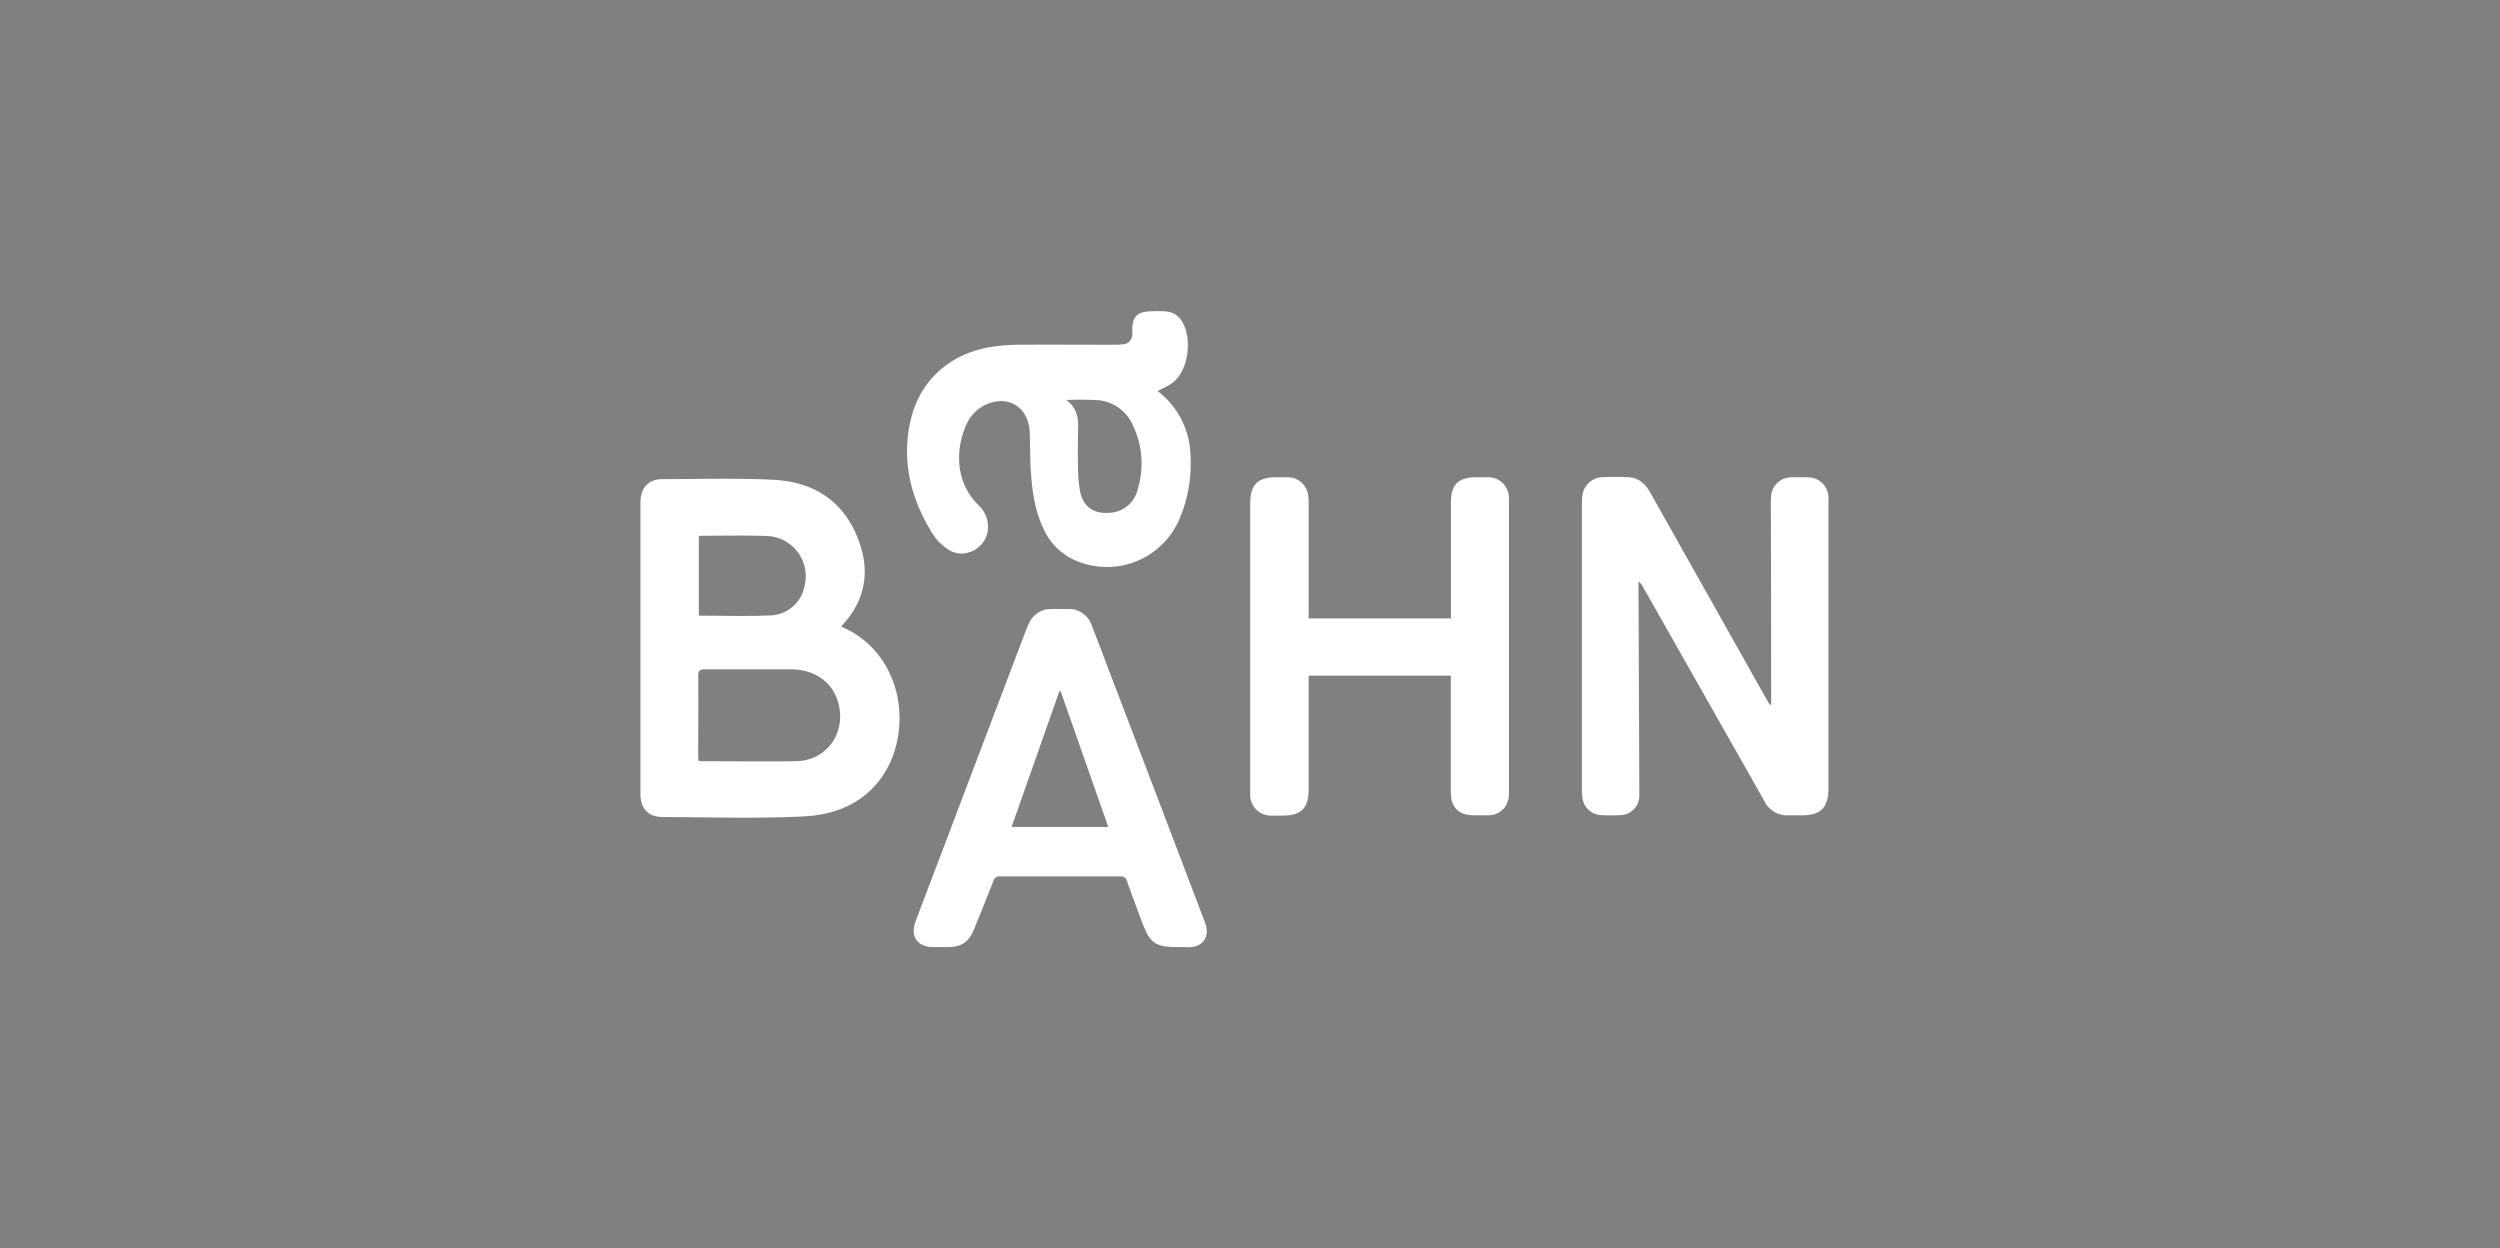 <svg id="Layer_1" data-name="Layer 1" xmlns="http://www.w3.org/2000/svg" xmlns:xlink="http://www.w3.org/1999/xlink" viewBox="0 0 637 318">
  <rect x="0" y="0" width="637" height="318" fill="#808080" stroke="none"/>
  <defs>
    <linearGradient id="Dégradé_sans_nom_3" data-name="Dégradé sans nom 3" x1="163.19" y1="165.19" x2="229.2" y2="165.19" gradientUnits="userSpaceOnUse">
      <stop offset="1" stop-color="#fff"/>
      <stop offset="1"/>
    </linearGradient>
    <linearGradient id="Dégradé_sans_nom_3-2" x1="403.1" y1="164.69" x2="465.95" y2="164.69" xlink:href="#Dégradé_sans_nom_3"/>
    <linearGradient id="Dégradé_sans_nom_3-3" x1="318.53" y1="164.7" x2="384.54" y2="164.7" xlink:href="#Dégradé_sans_nom_3"/>
    <linearGradient id="Dégradé_sans_nom_3-4" x1="232.81" y1="198.23" x2="307.52" y2="198.23" xlink:href="#Dégradé_sans_nom_3"/>
    <linearGradient id="Dégradé_sans_nom_3-5" x1="231.14" y1="111.83" x2="303.4" y2="111.83" xlink:href="#Dégradé_sans_nom_3"/>
  </defs>
  <g>
    <path d="M608.42,319H20.16V1H608.42ZM214.31,159.64c6.88-7.29,7.54-15.39,3.62-24-4-8.75-11.49-12.91-20.76-13.38-9.44-.48-18.92-.23-28.39-.18-3.61,0-5.59,2.25-5.59,6v74.28c0,3.69,2,5.84,5.7,5.85,12.06,0,24.15.45,36.18-.18,22.61-1.2,27.57-22.68,22.08-35.36A23.68,23.68,0,0,0,214.31,159.64Zm237,19.9-.3.1c-.27-.45-.55-.9-.81-1.35l-15.06-26.77-14.56-25.88c-1.24-2.21-2.93-3.86-5.59-4-2.15-.12-4.32-.09-6.47,0a5.3,5.3,0,0,0-5.29,4.78,11.48,11.48,0,0,0-.11,1.76v73.1a13.51,13.51,0,0,0,.12,1.91,5,5,0,0,0,4.94,4.55,37,37,0,0,0,4.71,0,4.93,4.93,0,0,0,4.86-4.93c0-.64,0-1.28,0-1.92l-.21-51.18v-1.46a2.7,2.7,0,0,1,1,1.1l13.7,24.16q8.65,15.28,17.32,30.57a6.48,6.48,0,0,0,6.32,3.71c1.13,0,2.26,0,3.39,0,4.69,0,6.67-2,6.67-6.74V128.23c0-.54,0-1.08,0-1.62a5.19,5.19,0,0,0-5.21-5c-1.47-.06-2.94-.07-4.41,0a5.15,5.15,0,0,0-5,4.83,17.33,17.33,0,0,0-.06,1.91q0,24.78.08,49.57Zm-117.85-22v-1.84q0-13.6,0-27.21a14.55,14.55,0,0,0-.13-2.19,5.19,5.19,0,0,0-5.18-4.69c-1,0-2,0-2.94,0-4.77,0-6.65,1.89-6.65,6.71v72.79c0,.39,0,.79,0,1.18a5.26,5.26,0,0,0,5.33,5.47c1,.05,2,0,2.95,0,4.69,0,6.61-1.92,6.61-6.6q0-13.6,0-27.21v-1.76h36.25v1.86c0,9.31,0,18.62,0,27.94,0,3.73,2,5.71,5.73,5.77,1.28,0,2.56,0,3.83,0a5.16,5.16,0,0,0,5.19-4.5,18,18,0,0,0,.08-2.2q0-36.33,0-72.65c0-.59,0-1.18-.05-1.77a5.21,5.21,0,0,0-5-5c-1.07-.07-2.15,0-3.23,0-4.66,0-6.52,1.84-6.53,6.48v29.47Zm-33.2,83.75c1,0,2,0,2.95,0,3.26-.13,5-2.48,4.11-5.62a10.41,10.41,0,0,0-.39-1.11q-12.51-32.81-25-65.61c-1.22-3.21-2.43-6.41-3.69-9.6a6.1,6.1,0,0,0-6.38-4.22c-1.37.05-2.74,0-4.12,0a6,6,0,0,0-5.34,3.32,23.85,23.85,0,0,0-1.16,2.7q-10.6,27.95-21.2,55.91c-2.24,5.91-4.51,11.8-6.71,17.72-1.41,3.77.5,6.45,4.52,6.48h3.53c3.71,0,5.53-1.24,6.94-4.73,1.62-4,3.25-8,4.82-12a1.63,1.63,0,0,1,1.77-1.29q15.32.08,30.61,0a1.51,1.51,0,0,1,1.68,1.19c1.22,3.47,2.53,6.9,3.8,10.34C293,240.4,294.33,241.31,300.24,241.31ZM295,99.63c1.54-.9,3.27-1.52,4.48-2.68,3.4-3.27,4.25-10.6,2-14.71A5.19,5.19,0,0,0,297,79.3a37.56,37.56,0,0,0-4.11,0c-3.14.2-4.26,1.42-4.32,4.54,0,.44,0,.88,0,1.32a2.5,2.5,0,0,1-2.38,2.53,16.81,16.81,0,0,1-2.35.11c-8.09,0-16.18,0-24.27,0a47.85,47.85,0,0,0-6.87.55c-10.69,1.68-18.5,8.77-20.73,19.21s.4,20.11,6.1,29a13.52,13.52,0,0,0,3.47,3.31,5.89,5.89,0,0,0,5.05.92c5.41-1.35,7.06-7.94,2.82-12.09-6.23-6.09-5.77-14.59-3.17-20.42a10,10,0,0,1,4.57-5c5.73-2.92,11.14.09,11.6,6.48.06.83.06,1.66.08,2.5.07,2.54.06,5.1.22,7.64.32,5,1,10.05,3.2,14.69a15.69,15.69,0,0,0,9.2,8.58,20.06,20.06,0,0,0,25.48-11,35.55,35.55,0,0,0,2.81-15.93,21.21,21.21,0,0,0-8.25-16.54C295,99.65,294.93,99.52,295,99.63Z" style="fill: none;opacity: 0"/>
    <path d="M214.31,159.64a23.68,23.68,0,0,1,12.84,13c5.49,12.68.53,34.16-22.08,35.36-12,.63-24.12.21-36.18.18-3.71,0-5.69-2.16-5.7-5.85V128.08c0-3.72,2-6,5.59-6,9.47,0,18.95-.3,28.39.18,9.27.47,16.76,4.63,20.76,13.38C221.85,144.25,221.19,152.35,214.31,159.64Zm-36.37,34.17a5,5,0,0,0,.67.14c8.09,0,16.18.13,24.27,0,7.79-.16,12.76-7.16,10.74-14.78-1.4-5.3-5.94-8.59-12.06-8.63-7.3,0-14.61,0-21.92,0-1.31,0-1.75.3-1.74,1.7.08,6.71,0,13.43,0,20.14Zm.12-57.17v20.23c6.15,0,12.18.19,18.2-.06a9.13,9.13,0,0,0,8.72-7.45,10.24,10.24,0,0,0-9.68-12.79c-5.53-.2-11.08-.06-16.62-.06A3,3,0,0,0,178.06,136.64Z" style="fill: url(#Dégradé_sans_nom_3)"/>
    <path d="M451.29,179.54v-1.6q0-24.78-.08-49.57a17.33,17.33,0,0,1,.06-1.91,5.15,5.15,0,0,1,5-4.83c1.47-.07,2.94-.06,4.41,0a5.19,5.19,0,0,1,5.21,5c.05.54,0,1.08,0,1.62V201c0,4.74-2,6.73-6.67,6.74-1.13,0-2.26,0-3.39,0a6.48,6.48,0,0,1-6.32-3.71q-8.64-15.3-17.32-30.57l-13.7-24.16a2.7,2.7,0,0,0-1-1.1v1.46l.21,51.18c0,.64,0,1.28,0,1.92a4.93,4.93,0,0,1-4.86,4.93,37,37,0,0,1-4.71,0,5,5,0,0,1-4.94-4.55,13.51,13.51,0,0,1-.12-1.91v-73.1a11.48,11.48,0,0,1,.11-1.76,5.3,5.3,0,0,1,5.29-4.78c2.15-.09,4.32-.12,6.47,0,2.66.14,4.35,1.79,5.59,4l14.56,25.88,15.06,26.77c.26.45.54.9.81,1.35Z" style="fill: url(#Dégradé_sans_nom_3-2)"/>
    <path d="M333.44,157.56h36.25V128.09c0-4.64,1.87-6.48,6.53-6.48,1.08,0,2.16,0,3.23,0a5.21,5.21,0,0,1,5,5c.05.59.05,1.18.05,1.77q0,36.32,0,72.65a18,18,0,0,1-.08,2.2,5.16,5.16,0,0,1-5.19,4.5c-1.27.06-2.55,0-3.83,0-3.71-.06-5.72-2-5.73-5.77,0-9.32,0-18.63,0-27.94v-1.86H333.44V174q0,13.6,0,27.21c0,4.68-1.92,6.59-6.61,6.6-1,0-2,0-2.95,0a5.26,5.26,0,0,1-5.33-5.47c0-.39,0-.79,0-1.18V128.32c0-4.82,1.88-6.71,6.65-6.71,1,0,2,0,2.94,0a5.19,5.19,0,0,1,5.18,4.69,14.55,14.55,0,0,1,.13,2.19q0,13.61,0,27.21Z" style="fill: url(#Dégradé_sans_nom_3-3)"/>
    <path d="M300.24,241.31c-5.91,0-7.23-.91-9.3-6.48-1.27-3.44-2.58-6.87-3.8-10.34a1.51,1.51,0,0,0-1.68-1.19q-15.3,0-30.61,0a1.63,1.63,0,0,0-1.77,1.29c-1.57,4-3.2,8-4.82,12-1.41,3.49-3.23,4.73-6.94,4.73h-3.53c-4,0-5.93-2.71-4.52-6.48,2.2-5.92,4.47-11.81,6.71-17.72q10.61-28,21.2-55.91a23.85,23.85,0,0,1,1.16-2.7,6,6,0,0,1,5.34-3.32c1.38-.06,2.75,0,4.12,0a6.1,6.1,0,0,1,6.38,4.22c1.26,3.19,2.47,6.39,3.69,9.6q12.53,32.81,25,65.61a10.41,10.41,0,0,1,.39,1.11c.86,3.14-.85,5.49-4.11,5.62C302.21,241.34,301.23,241.31,300.24,241.31Zm-42.49-30.6h24.64l-12.14-34.59-.32,0Z" style="fill: url(#Dégradé_sans_nom_3-4)"/>
    <path d="M295,99.63c-.1-.11,0,0,.09.11a21.21,21.21,0,0,1,8.25,16.54,35.55,35.55,0,0,1-2.81,15.93,20.06,20.06,0,0,1-25.48,11,15.69,15.69,0,0,1-9.2-8.58c-2.2-4.64-2.88-9.64-3.2-14.69-.16-2.54-.15-5.1-.22-7.64,0-.84,0-1.67-.08-2.5-.46-6.39-5.87-9.4-11.6-6.48a10,10,0,0,0-4.57,5c-2.6,5.83-3.06,14.33,3.17,20.42,4.24,4.15,2.59,10.74-2.82,12.09a5.89,5.89,0,0,1-5.05-.92,13.52,13.52,0,0,1-3.47-3.31c-5.7-8.86-8.34-18.49-6.1-29s10-17.53,20.73-19.21a47.85,47.85,0,0,1,6.87-.55c8.09-.07,16.18,0,24.27,0a16.81,16.81,0,0,0,2.35-.11,2.5,2.5,0,0,0,2.38-2.53c0-.44,0-.88,0-1.32.06-3.12,1.18-4.34,4.32-4.54a37.56,37.56,0,0,1,4.11,0,5.19,5.19,0,0,1,4.45,2.94c2.29,4.11,1.44,11.44-2,14.71C298.3,98.11,296.57,98.73,295,99.63Zm-23.31,2.3c3,2.17,3.13,5,3,8-.08,3.27-.07,6.56,0,9.84a33.46,33.46,0,0,0,.51,5.39c.78,4,3.56,5.87,7.57,5.49a7.62,7.62,0,0,0,7.08-5.88,22.36,22.36,0,0,0-1.09-16.18A10.69,10.69,0,0,0,280.1,102,74.52,74.52,0,0,0,271.72,101.93Z" style="fill: url(#Dégradé_sans_nom_3-5)"/>
    <path d="M177.94,193.81V192.3c0-6.71,0-13.43,0-20.14,0-1.4.43-1.71,1.74-1.7,7.31.06,14.62,0,21.92,0,6.12,0,10.66,3.33,12.06,8.63,2,7.62-3,14.62-10.74,14.78-8.09.17-16.18,0-24.27,0A5,5,0,0,1,177.94,193.81Z" style="fill: none;opacity: 0"/>
    <path d="M178.06,136.64a3,3,0,0,1,.62-.13c5.54,0,11.09-.14,16.62.06A10.24,10.24,0,0,1,205,149.36a9.13,9.13,0,0,1-8.72,7.45c-6,.25-12,.06-18.2.06Z" style="fill: none;opacity: 0"/>
    <path d="M257.75,210.71l12.18-34.55.32,0,12.14,34.59Z" style="fill: none;opacity: 0"/>
    <path d="M271.72,101.93a74.52,74.52,0,0,1,8.38.06,10.69,10.69,0,0,1,8.75,6.58,22.36,22.36,0,0,1,1.09,16.18,7.62,7.62,0,0,1-7.08,5.88c-4,.38-6.79-1.54-7.57-5.49a33.46,33.46,0,0,1-.51-5.39c-.08-3.28-.09-6.57,0-9.84C274.85,106.94,274.72,104.1,271.72,101.93Z" style="fill: none;opacity: 0"/>
  </g>
</svg>
